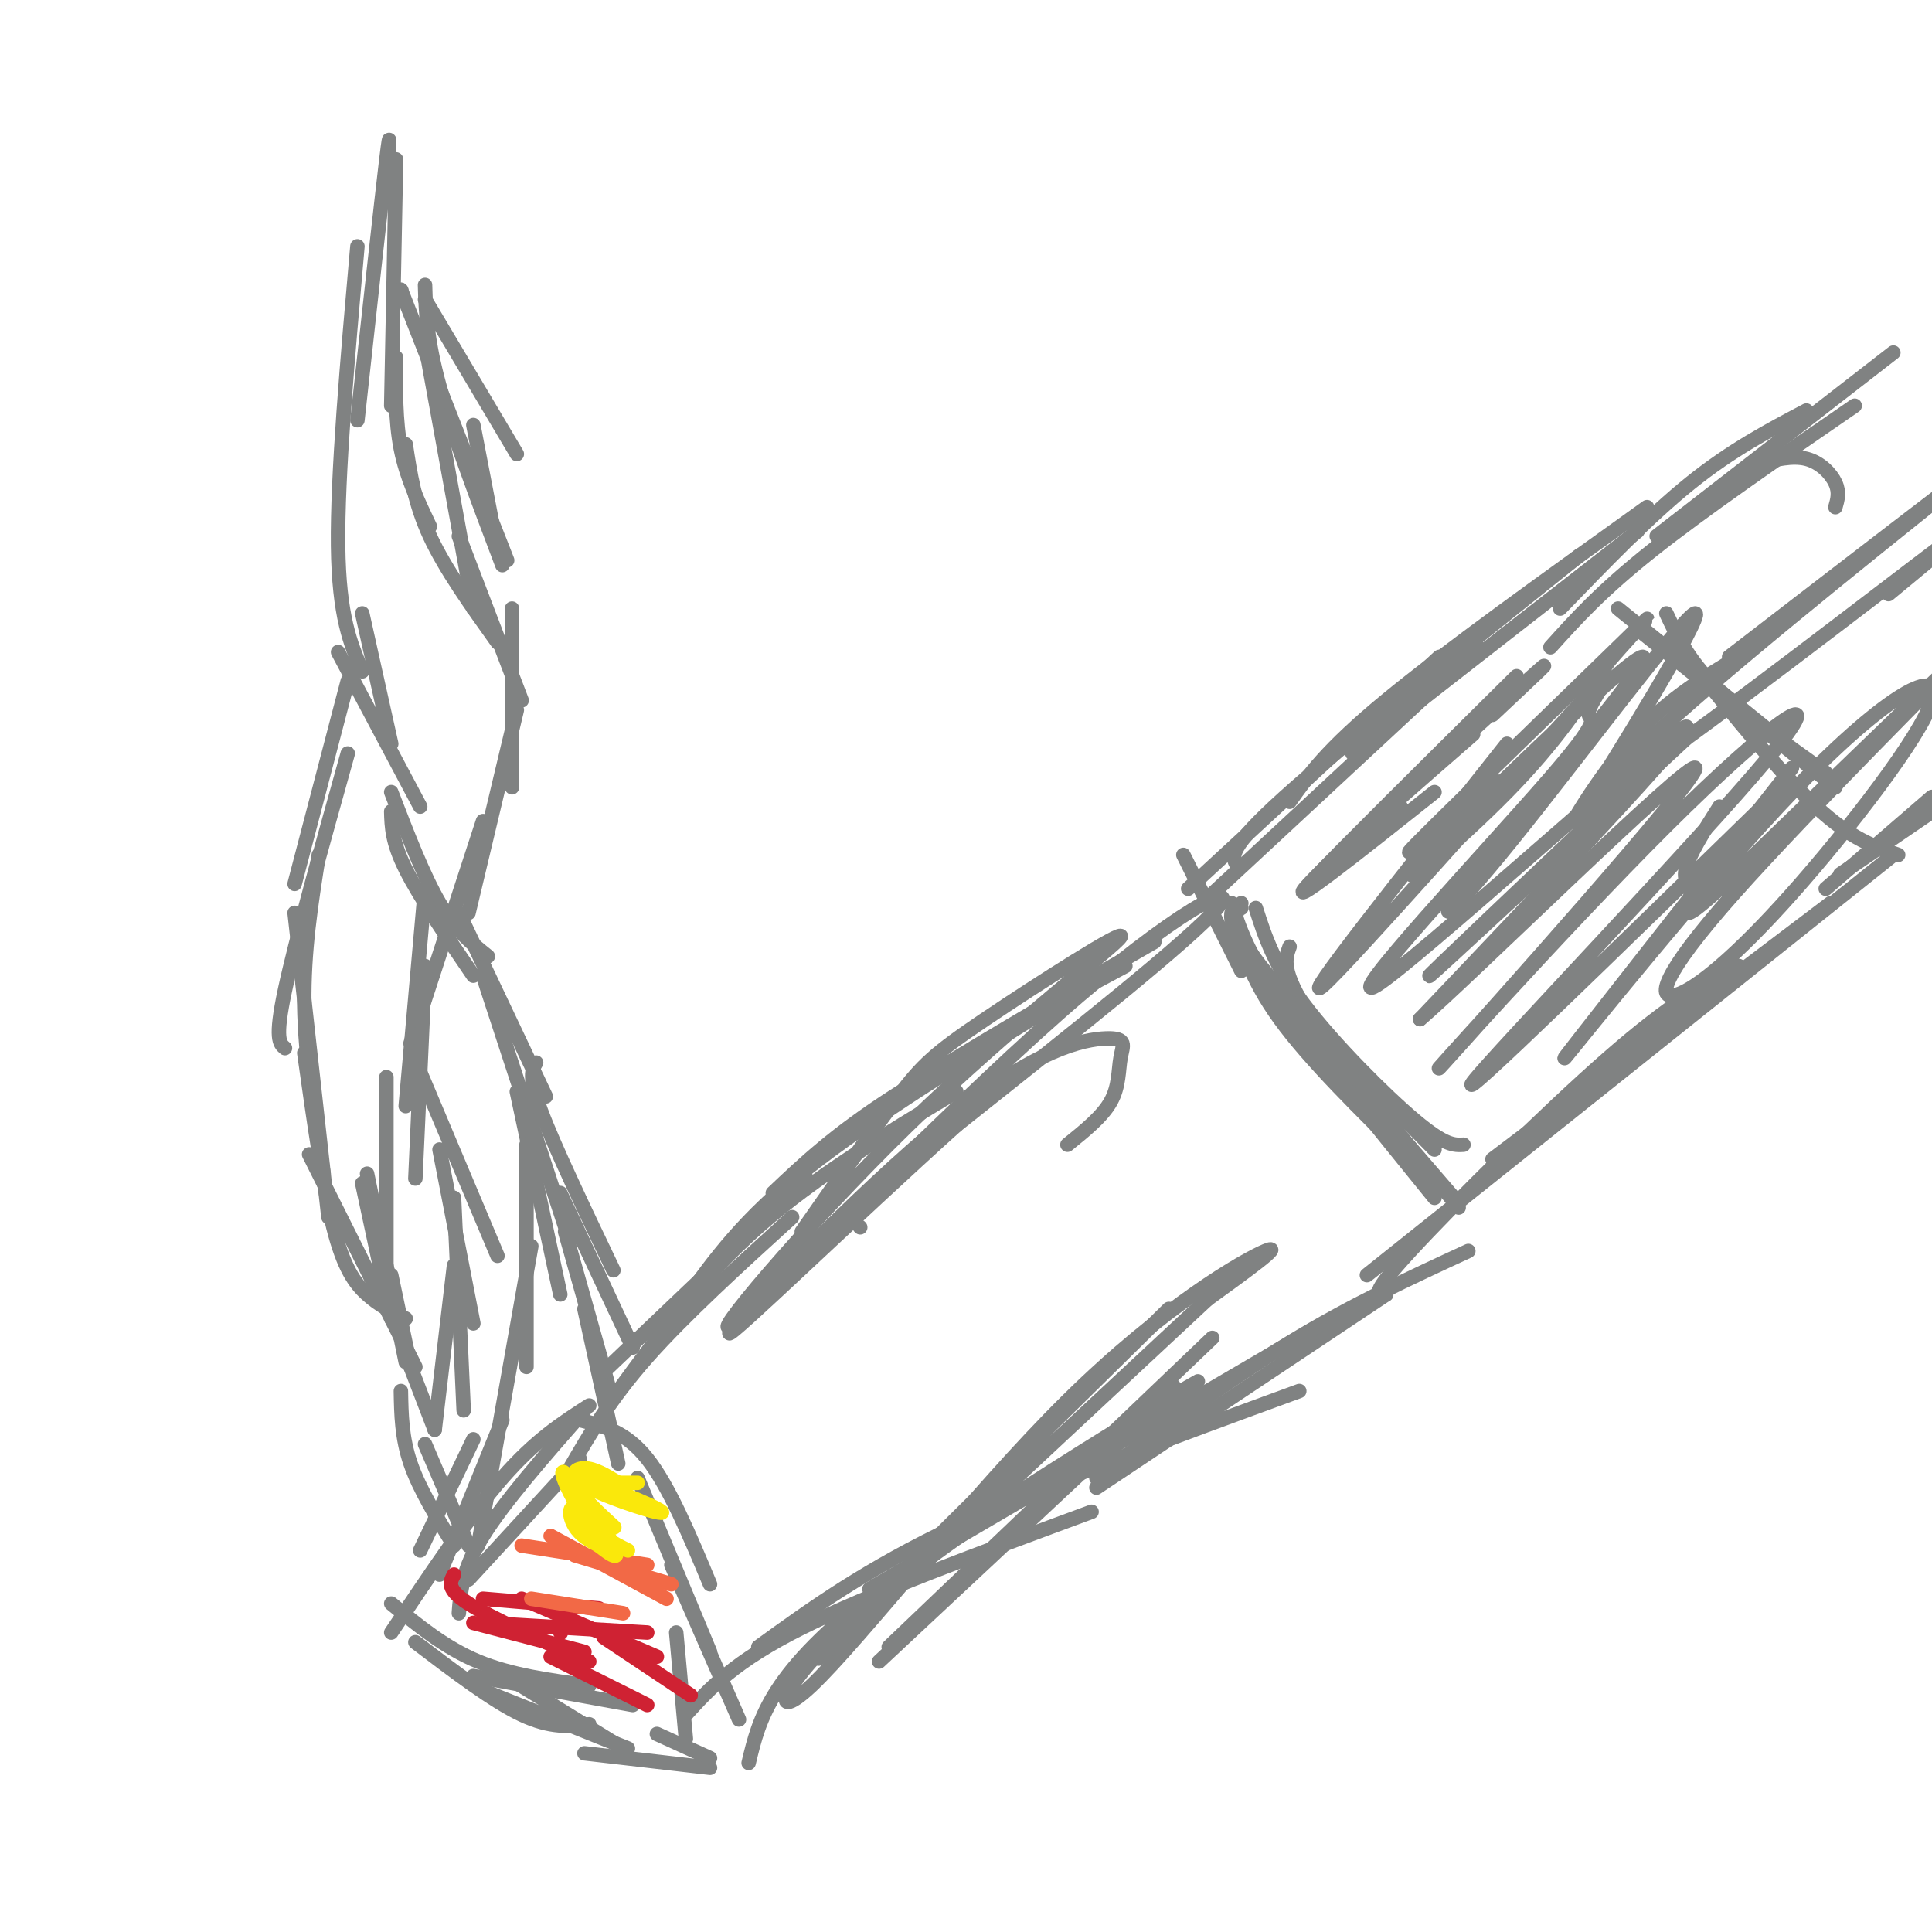 <svg viewBox='0 0 400 400' version='1.1' xmlns='http://www.w3.org/2000/svg' xmlns:xlink='http://www.w3.org/1999/xlink'><g fill='none' stroke='#808282' stroke-width='3' stroke-linecap='round' stroke-linejoin='round'><path d='M80,37c0.500,-6.167 1.000,-12.333 0,-4c-1.000,8.333 -3.500,31.167 -6,54'/><path d='M74,51c-2.083,23.667 -4.167,47.333 -4,62c0.167,14.667 2.583,20.333 5,26'/><path d='M75,127c0.000,0.000 6.000,27.000 6,27'/><path d='M70,135c0.000,0.000 17.000,32.000 17,32'/><path d='M82,33c0.000,0.000 -1.000,51.000 -1,51'/><path d='M82,74c-0.083,6.583 -0.167,13.167 1,19c1.167,5.833 3.583,10.917 6,16'/><path d='M84,92c0.917,6.083 1.833,12.167 5,19c3.167,6.833 8.583,14.417 14,22'/><path d='M95,111c0.000,0.000 13.000,34.000 13,34'/><path d='M106,126c0.000,0.000 0.000,37.000 0,37'/><path d='M107,147c0.000,0.000 -10.000,42.000 -10,42'/><path d='M100,170c0.000,0.000 -15.000,46.000 -15,46'/><path d='M88,184c0.000,0.000 -4.000,45.000 -4,45'/><path d='M88,200c0.000,0.000 -2.000,44.000 -2,44'/><path d='M80,223c0.000,0.000 0.000,39.000 0,39'/><path d='M76,244c0.000,0.000 8.000,36.000 8,36'/><path d='M81,264c0.000,0.000 4.000,19.000 4,19'/><path d='M76,243c0.000,0.000 8.000,39.000 8,39'/><path d='M85,283c0.000,0.000 5.000,13.000 5,13'/><path d='M95,189c0.000,0.000 18.000,38.000 18,38'/><path d='M100,202c0.000,0.000 18.000,55.000 18,55'/><path d='M107,226c0.000,0.000 9.000,42.000 9,42'/><path d='M109,237c0.000,0.000 0.000,46.000 0,46'/><path d='M110,258c0.000,0.000 -11.000,62.000 -11,62'/><path d='M104,294c0.000,0.000 -13.000,32.000 -13,32'/><path d='M98,298c0.000,0.000 -11.000,23.000 -11,23'/><path d='M83,288c0.083,4.833 0.167,9.667 2,15c1.833,5.333 5.417,11.167 9,17'/><path d='M88,299c0.000,0.000 9.000,21.000 9,21'/><path d='M81,164c3.333,8.667 6.667,17.333 10,23c3.333,5.667 6.667,8.333 10,11'/><path d='M81,168c0.083,3.167 0.167,6.333 3,12c2.833,5.667 8.417,13.833 14,22'/><path d='M111,220c-0.833,1.417 -1.667,2.833 1,10c2.667,7.167 8.833,20.083 15,33'/><path d='M116,247c0.000,0.000 15.000,32.000 15,32'/><path d='M117,255c0.000,0.000 9.000,32.000 9,32'/><path d='M121,271c0.000,0.000 7.000,32.000 7,32'/><path d='M95,334c0.333,-4.500 0.667,-9.000 5,-16c4.333,-7.000 12.667,-16.500 21,-26'/><path d='M81,338c8.083,-12.083 16.167,-24.167 23,-32c6.833,-7.833 12.417,-11.417 18,-15'/><path d='M97,327c0.000,0.000 23.000,-25.000 23,-25'/><path d='M86,340c8.000,6.083 16.000,12.167 22,15c6.000,2.833 10.000,2.417 14,2'/><path d='M100,350c0.000,0.000 30.000,12.000 30,12'/><path d='M81,332c5.583,4.583 11.167,9.167 18,12c6.833,2.833 14.917,3.917 23,5'/><path d='M98,347c0.000,0.000 33.000,6.000 33,6'/><path d='M103,346c0.000,0.000 26.000,16.000 26,16'/><path d='M120,294c4.750,1.167 9.500,2.333 14,8c4.500,5.667 8.750,15.833 13,26'/><path d='M132,306c0.000,0.000 15.000,36.000 15,36'/><path d='M139,324c0.000,0.000 14.000,32.000 14,32'/><path d='M140,338c0.000,0.000 2.000,22.000 2,22'/><path d='M121,363c0.000,0.000 26.000,3.000 26,3'/><path d='M136,359c0.000,0.000 11.000,5.000 11,5'/><path d='M118,304c4.167,-7.167 8.333,-14.333 16,-23c7.667,-8.667 18.833,-18.833 30,-29'/><path d='M125,284c0.000,0.000 42.000,-40.000 42,-40'/><path d='M128,288c8.667,-11.833 17.333,-23.667 29,-34c11.667,-10.333 26.333,-19.167 41,-28'/><path d='M142,269c6.000,-8.333 12.000,-16.667 25,-27c13.000,-10.333 33.000,-22.667 53,-35'/><path d='M163,245c5.667,-5.333 11.333,-10.667 24,-19c12.667,-8.333 32.333,-19.667 52,-31'/><path d='M160,247c6.417,-6.083 12.833,-12.167 25,-20c12.167,-7.833 30.083,-17.417 48,-27'/><path d='M142,355c5.000,-5.500 10.000,-11.000 24,-18c14.000,-7.000 37.000,-15.500 60,-24'/><path d='M157,341c11.167,-8.083 22.333,-16.167 41,-25c18.667,-8.833 44.833,-18.417 71,-28'/><path d='M180,329c0.000,0.000 94.000,-55.000 94,-55'/><path d='M227,308c0.000,0.000 60.000,-40.000 60,-40'/><path d='M227,306c13.583,-10.083 27.167,-20.167 40,-28c12.833,-7.833 24.917,-13.417 37,-19'/><path d='M260,188c1.889,5.889 3.778,11.778 10,20c6.222,8.222 16.778,18.778 23,24c6.222,5.222 8.111,5.111 10,5'/><path d='M267,196c-0.917,2.500 -1.833,5.000 4,14c5.833,9.000 18.417,24.500 31,40'/><path d='M259,201c0.000,0.000 30.000,33.000 30,33'/><path d='M257,187c-1.333,2.250 -2.667,4.500 4,13c6.667,8.500 21.333,23.250 36,38'/><path d='M257,188c-2.167,0.500 -4.333,1.000 3,11c7.333,10.000 24.167,29.500 41,49'/><path d='M255,189c1.917,6.750 3.833,13.500 10,22c6.167,8.500 16.583,18.750 27,29'/><path d='M245,177c0.000,0.000 12.000,24.000 12,24'/><path d='M255,187c1.500,4.917 3.000,9.833 10,20c7.000,10.167 19.500,25.583 32,41'/><path d='M246,184c0.000,0.000 52.000,-48.000 52,-48'/><path d='M250,186c0.000,0.000 56.000,-52.000 56,-52'/><path d='M256,179c-0.917,-1.667 -1.833,-3.333 10,-14c11.833,-10.667 36.417,-30.333 61,-50'/><path d='M267,166c3.833,-5.417 7.667,-10.833 20,-21c12.333,-10.167 33.167,-25.083 54,-40'/><path d='M280,156c0.000,0.000 59.000,-46.000 59,-46'/><path d='M287,268c-1.844,0.222 -3.689,0.444 5,-9c8.689,-9.444 27.911,-28.556 41,-40c13.089,-11.444 20.044,-15.222 27,-19'/><path d='M283,264c0.000,0.000 109.000,-87.000 109,-87'/><path d='M309,240c0.000,0.000 70.000,-53.000 70,-53'/><path d='M345,127c2.250,4.750 4.500,9.500 10,15c5.500,5.500 14.250,11.750 23,18'/><path d='M350,137c9.417,11.667 18.833,23.333 26,30c7.167,6.667 12.083,8.333 17,10'/><path d='M340,131c0.000,0.000 40.000,32.000 40,32'/><path d='M335,126c0.000,0.000 42.000,34.000 42,34'/><path d='M323,126c9.250,-9.583 18.500,-19.167 27,-26c8.500,-6.833 16.250,-10.917 24,-15'/><path d='M321,134c5.250,-5.833 10.500,-11.667 21,-20c10.500,-8.333 26.250,-19.167 42,-30'/><path d='M343,111c0.000,0.000 49.000,-38.000 49,-38'/><path d='M364,96c3.556,-0.867 7.111,-1.733 10,-1c2.889,0.733 5.111,3.067 6,5c0.889,1.933 0.444,3.467 0,5'/><path d='M381,181c0.000,0.000 44.000,-30.000 44,-30'/><path d='M378,184c0.000,0.000 22.000,-19.000 22,-19'/><path d='M339,161c-22.333,21.167 -44.667,42.333 -43,41c1.667,-1.333 27.333,-25.167 53,-49'/><path d='M360,136c-7.737,4.585 -15.475,9.170 -23,18c-7.525,8.830 -14.838,21.904 -9,13c5.838,-8.904 24.826,-39.785 23,-40c-1.826,-0.215 -24.467,30.237 -38,47c-13.533,16.763 -17.958,19.837 -7,6c10.958,-13.837 37.298,-44.585 34,-44c-3.298,0.585 -36.234,32.504 -45,42c-8.766,9.496 6.638,-3.430 17,-14c10.362,-10.570 15.681,-18.785 21,-27'/><path d='M333,137c6.607,-7.679 12.625,-13.375 3,-4c-9.625,9.375 -34.893,33.821 -42,41c-7.107,7.179 3.946,-2.911 15,-13'/><path d='M305,152c-11.750,10.250 -23.500,20.500 -26,23c-2.500,2.500 4.250,-2.750 11,-8'/><path d='M314,140c-18.333,18.167 -36.667,36.333 -42,42c-5.333,5.667 2.333,-1.167 10,-8'/><path d='M309,148c8.000,-7.511 16.000,-15.022 6,-6c-10.000,9.022 -38.000,34.578 -44,41c-6.000,6.422 10.000,-6.289 26,-19'/><path d='M312,154c-21.771,27.461 -43.541,54.922 -38,50c5.541,-4.922 38.394,-42.227 51,-56c12.606,-13.773 4.966,-4.014 4,-1c-0.966,3.014 4.741,-0.718 -8,14c-12.741,14.718 -43.930,47.886 -36,43c7.930,-4.886 54.980,-47.824 63,-53c8.020,-5.176 -22.990,27.412 -54,60'/><path d='M294,211c8.284,-6.843 55.996,-53.951 57,-52c1.004,1.951 -44.698,52.959 -52,61c-7.302,8.041 23.795,-26.886 46,-49c22.205,-22.114 35.517,-31.415 21,-14c-14.517,17.415 -56.862,61.547 -61,67c-4.138,5.453 29.931,-27.774 64,-61'/><path d='M371,159c-24.265,30.878 -48.531,61.757 -47,60c1.531,-1.757 28.858,-36.148 48,-56c19.142,-19.852 30.100,-25.165 28,-18c-2.100,7.165 -17.259,26.807 -29,40c-11.741,13.193 -20.065,19.938 -24,21c-3.935,1.062 -3.483,-3.560 12,-21c15.483,-17.440 45.995,-47.697 48,-50c2.005,-2.303 -24.498,23.349 -51,49'/><path d='M356,184c-9.107,8.238 -6.375,4.333 -6,2c0.375,-2.333 -1.607,-3.095 -1,-6c0.607,-2.905 3.804,-7.952 7,-13'/><path d='M391,123c11.718,-9.673 23.435,-19.346 11,-10c-12.435,9.346 -49.024,37.711 -63,47c-13.976,9.289 -5.340,-0.499 15,-18c20.340,-17.501 52.383,-42.715 55,-45c2.617,-2.285 -24.191,18.357 -51,39'/><path d='M155,365c2.216,-9.313 4.431,-18.626 27,-36c22.569,-17.374 65.491,-42.809 66,-43c0.509,-0.191 -41.394,24.863 -64,43c-22.606,18.137 -25.915,29.356 -16,20c9.915,-9.356 33.054,-39.288 53,-59c19.946,-19.712 36.699,-29.203 41,-31c4.301,-1.797 -3.849,4.102 -12,10'/><path d='M250,269c-22.844,21.200 -73.956,69.200 -80,74c-6.044,4.800 32.978,-33.600 72,-72'/><path d='M251,277c0.000,0.000 -67.000,64.000 -67,64'/><path d='M182,344c0.000,0.000 61.000,-57.000 61,-57'/><path d='M178,254c0.000,0.000 0.100,0.100 0.1,0.1'/><path d='M166,255c7.511,-10.733 15.022,-21.467 20,-28c4.978,-6.533 7.422,-8.867 18,-16c10.578,-7.133 29.290,-19.066 28,-17c-1.290,2.066 -22.583,18.131 -44,39c-21.417,20.869 -42.957,46.542 -36,41c6.957,-5.542 42.412,-42.300 67,-64c24.588,-21.700 38.311,-28.343 33,-22c-5.311,6.343 -29.655,25.671 -54,45'/><path d='M198,233c-21.207,19.086 -47.224,44.300 -47,43c0.224,-1.300 26.690,-29.113 45,-44c18.310,-14.887 28.465,-16.846 33,-17c4.535,-0.154 3.452,1.497 3,4c-0.452,2.503 -0.272,5.858 -2,9c-1.728,3.142 -5.364,6.071 -9,9'/><path d='M81,273c0.000,0.000 -6.000,-28.000 -6,-28'/><path d='M86,283c0.000,0.000 -22.000,-44.000 -22,-44'/><path d='M84,273c-2.733,-1.356 -5.467,-2.711 -8,-5c-2.533,-2.289 -4.867,-5.511 -7,-14c-2.133,-8.489 -4.067,-22.244 -6,-36'/><path d='M68,252c0.000,0.000 -7.000,-63.000 -7,-63'/><path d='M67,243c-1.917,-12.000 -3.833,-24.000 -4,-35c-0.167,-11.000 1.417,-21.000 3,-31'/><path d='M59,217c-1.083,-0.917 -2.167,-1.833 0,-12c2.167,-10.167 7.583,-29.583 13,-49'/><path d='M61,183c0.000,0.000 11.000,-42.000 11,-42'/><path d='M88,62c0.000,0.000 19.000,32.000 19,32'/><path d='M83,60c0.000,0.000 0.100,0.100 0.1,0.1'/><path d='M83,60c0.000,0.000 22.000,56.000 22,56'/><path d='M88,59c0.167,5.667 0.333,11.333 3,21c2.667,9.667 7.833,23.333 13,37'/><path d='M88,71c0.000,0.000 10.000,55.000 10,55'/><path d='M98,88c0.000,0.000 5.000,26.000 5,26'/><path d='M87,222c0.000,0.000 16.000,38.000 16,38'/><path d='M91,238c0.000,0.000 7.000,36.000 7,36'/><path d='M94,248c0.000,0.000 2.000,44.000 2,44'/><path d='M94,262c0.000,0.000 -4.000,34.000 -4,34'/></g>
<g fill='none' stroke='#cf2233' stroke-width='3' stroke-linecap='round' stroke-linejoin='round'><path d='M100,331c0.000,0.000 24.000,2.000 24,2'/><path d='M100,336c0.000,0.000 34.000,2.000 34,2'/><path d='M108,331c0.000,0.000 28.000,12.000 28,12'/><path d='M114,343c0.000,0.000 20.000,10.000 20,10'/><path d='M125,339c0.000,0.000 18.000,12.000 18,12'/><path d='M116,338c0.000,0.000 0.100,0.100 0.1,0.1'/><path d='M98,336c0.000,0.000 23.000,6.000 23,6'/><path d='M94,326c-0.833,1.500 -1.667,3.000 3,6c4.667,3.000 14.833,7.500 25,12'/></g>
<g fill='none' stroke='#f26946' stroke-width='3' stroke-linecap='round' stroke-linejoin='round'><path d='M110,331c0.000,0.000 19.000,3.000 19,3'/><path d='M108,320c0.000,0.000 26.000,4.000 26,4'/><path d='M119,322c0.000,0.000 20.000,6.000 20,6'/><path d='M114,318c0.000,0.000 24.000,13.000 24,13'/></g>
<g fill='none' stroke='#fae80b' stroke-width='3' stroke-linecap='round' stroke-linejoin='round'><path d='M128,307c0.000,0.000 4.000,0.000 4,0'/><path d='M128,307c-2.459,-1.498 -4.919,-2.996 -7,-3c-2.081,-0.004 -3.784,1.486 1,4c4.784,2.514 16.056,6.052 15,5c-1.056,-1.052 -14.440,-6.693 -17,-6c-2.560,0.693 5.706,7.722 7,9c1.294,1.278 -4.382,-3.194 -7,-4c-2.618,-0.806 -2.176,2.056 -1,4c1.176,1.944 3.088,2.972 5,4'/><path d='M124,320c2.094,1.649 4.829,3.772 3,0c-1.829,-3.772 -8.223,-13.439 -10,-15c-1.777,-1.561 1.064,4.982 4,9c2.936,4.018 5.968,5.509 9,7'/><path d='M120,315c0.000,0.000 0.100,0.100 0.1,0.1'/></g>
</svg>